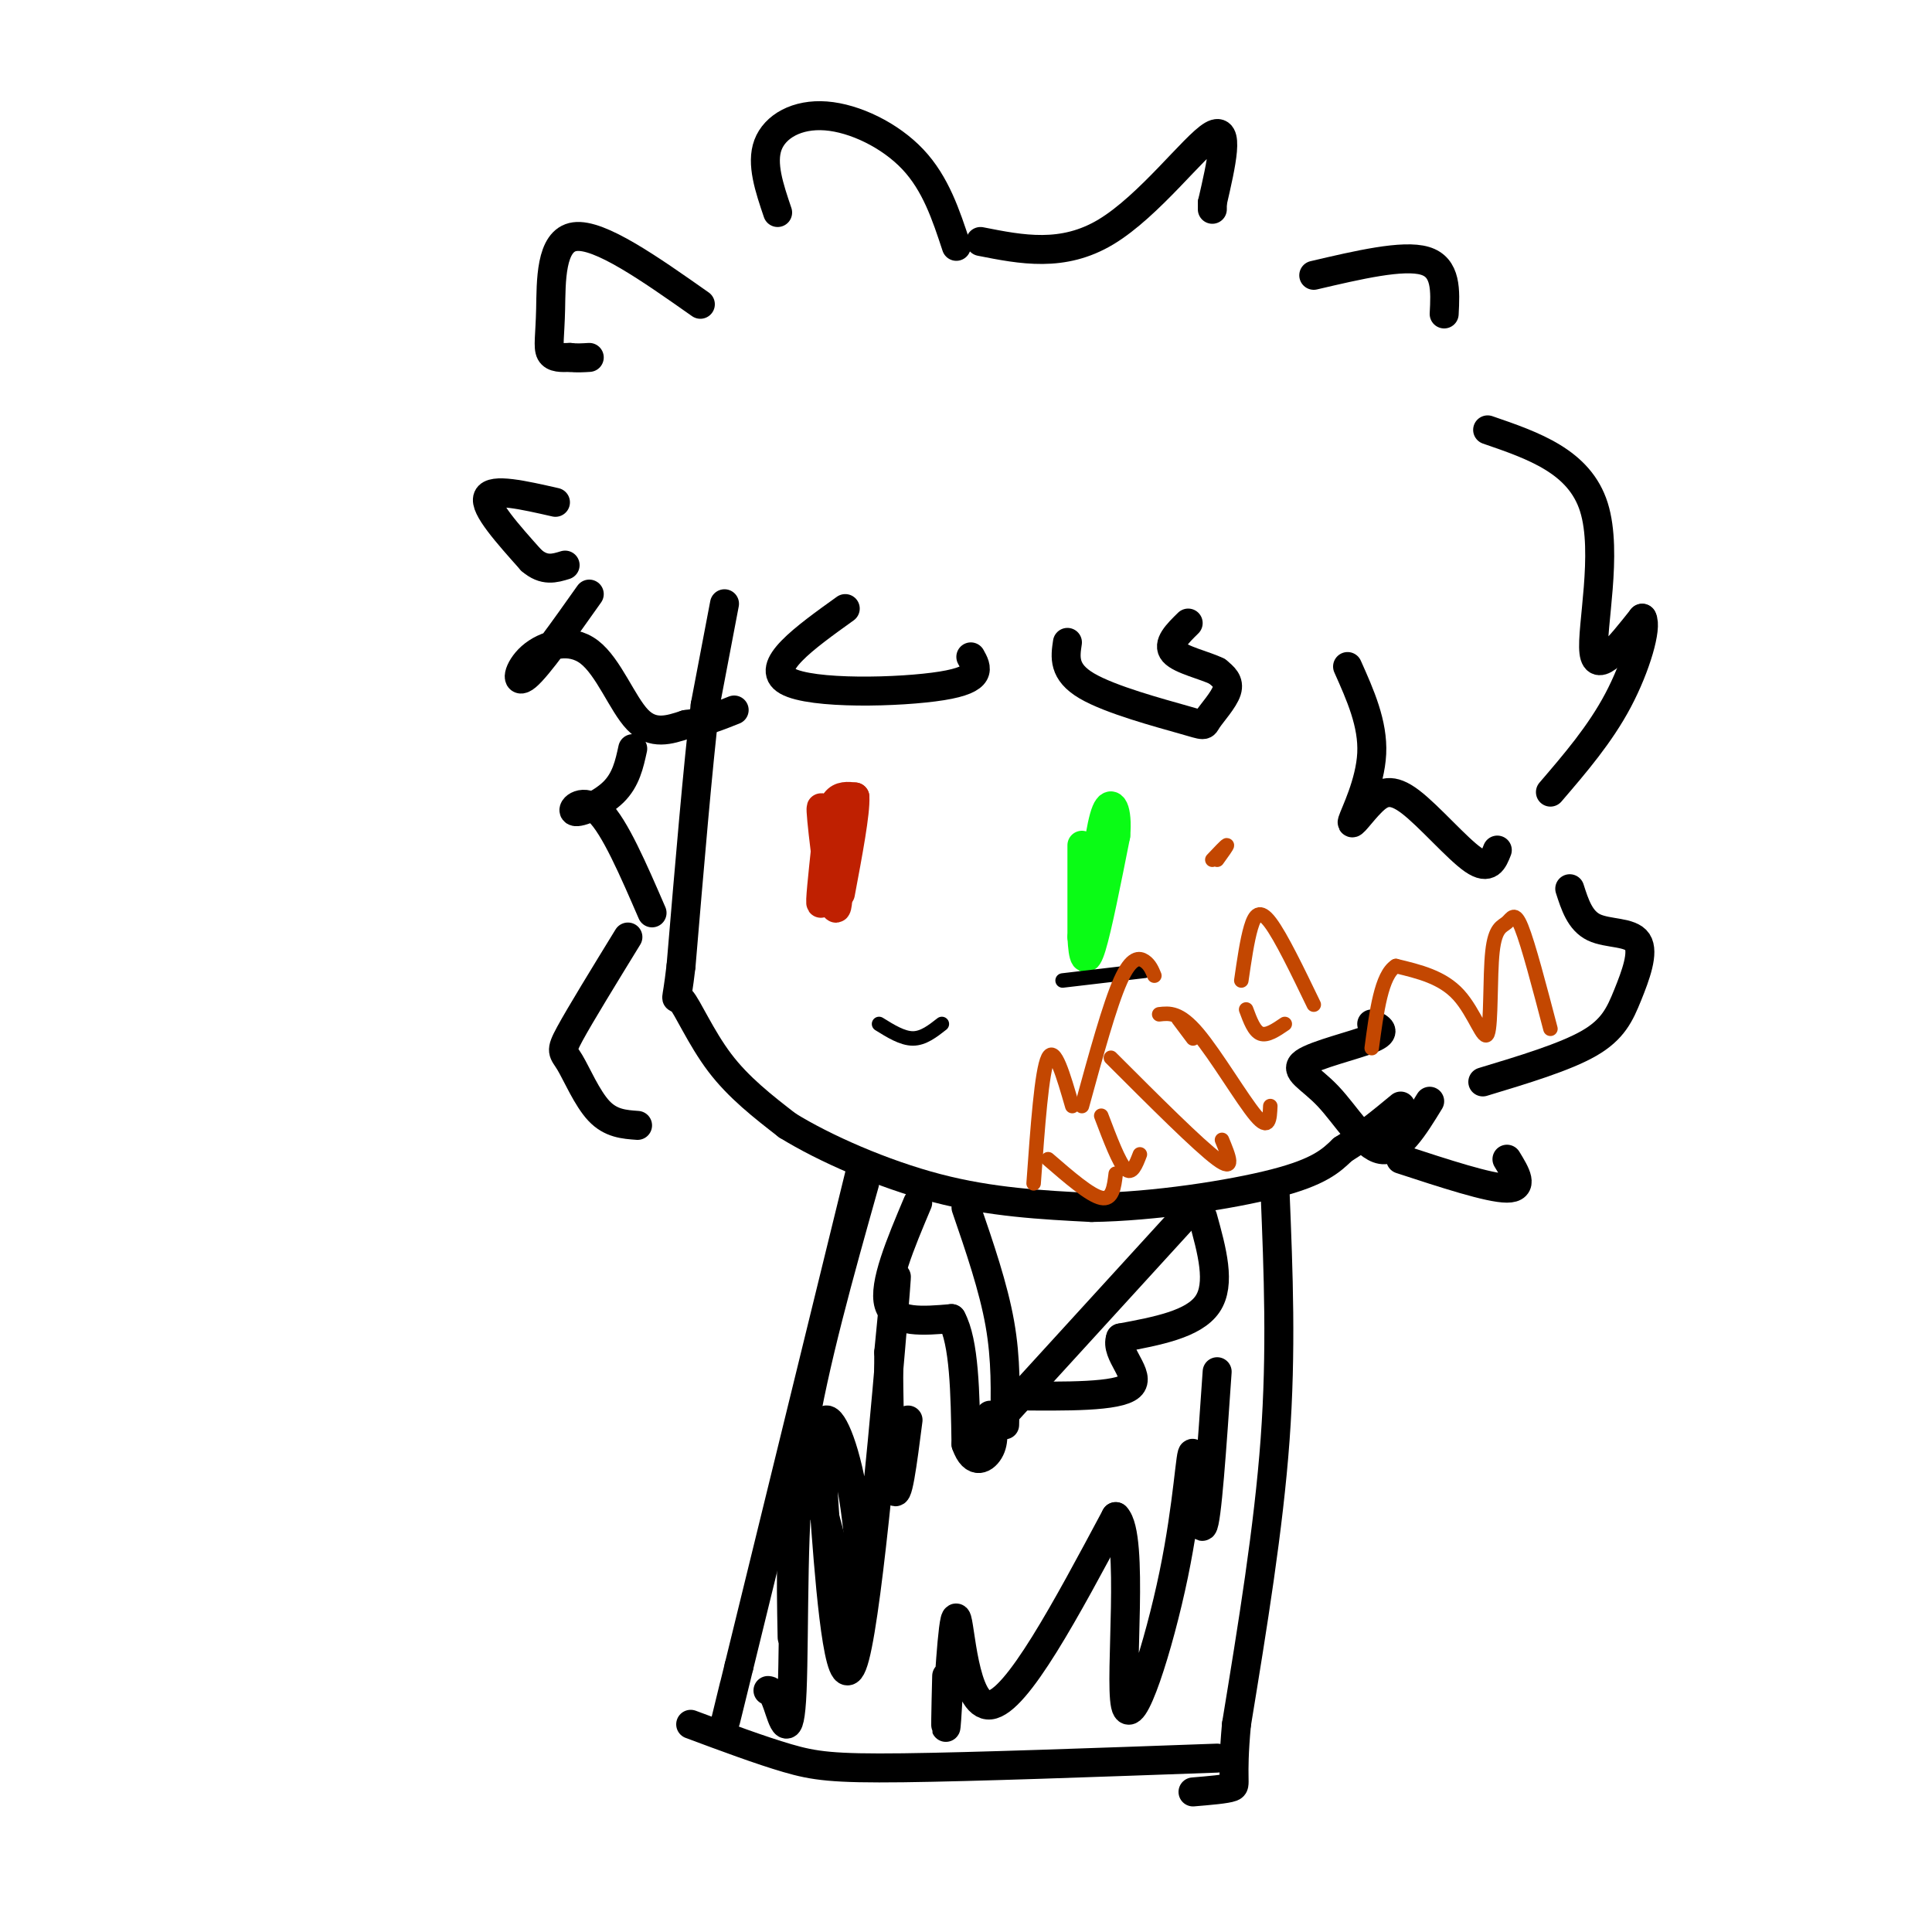 <svg viewBox='0 0 400 400' version='1.1' xmlns='http://www.w3.org/2000/svg' xmlns:xlink='http://www.w3.org/1999/xlink'><g fill='none' stroke='#000000' stroke-width='6' stroke-linecap='round' stroke-linejoin='round'><path d='M150,125c0.000,0.000 -4.000,21.000 -4,21'/><path d='M146,146c-1.500,12.500 -3.250,33.250 -5,54'/><path d='M141,200c-1.083,9.321 -1.292,5.625 0,7c1.292,1.375 4.083,7.821 8,13c3.917,5.179 8.958,9.089 14,13'/><path d='M163,233c7.644,4.733 19.756,10.067 31,13c11.244,2.933 21.622,3.467 32,4'/><path d='M226,250c12.800,-0.178 28.800,-2.622 38,-5c9.200,-2.378 11.600,-4.689 14,-7'/><path d='M278,238c4.333,-2.667 8.167,-5.833 12,-9'/><path d='M115,104c-6.583,-1.500 -13.167,-3.000 -14,-1c-0.833,2.000 4.083,7.500 9,13'/><path d='M110,116c2.667,2.333 4.833,1.667 7,1'/><path d='M122,123c-5.308,7.498 -10.616,14.995 -13,17c-2.384,2.005 -1.845,-1.483 1,-4c2.845,-2.517 7.997,-4.062 12,-1c4.003,3.062 6.858,10.732 10,14c3.142,3.268 6.571,2.134 10,1'/><path d='M142,150c3.333,-0.333 6.667,-1.667 10,-3'/><path d='M145,63c-10.446,-7.351 -20.893,-14.702 -26,-14c-5.107,0.702 -4.875,9.458 -5,15c-0.125,5.542 -0.607,7.869 0,9c0.607,1.131 2.304,1.065 4,1'/><path d='M118,74c1.333,0.167 2.667,0.083 4,0'/><path d='M198,51c-2.137,-6.494 -4.274,-12.988 -9,-18c-4.726,-5.012 -12.042,-8.542 -18,-9c-5.958,-0.458 -10.560,2.155 -12,6c-1.440,3.845 0.280,8.923 2,14'/><path d='M203,50c8.533,1.689 17.067,3.378 26,-2c8.933,-5.378 18.267,-17.822 22,-20c3.733,-2.178 1.867,5.911 0,14'/><path d='M251,42c0.000,2.333 0.000,1.167 0,0'/><path d='M272,57c9.250,-2.167 18.500,-4.333 23,-3c4.500,1.333 4.250,6.167 4,11'/><path d='M175,126c-8.489,6.089 -16.978,12.178 -12,15c4.978,2.822 23.422,2.378 32,1c8.578,-1.378 7.289,-3.689 6,-6'/><path d='M221,133c-0.458,3.053 -0.915,6.105 4,9c4.915,2.895 15.204,5.632 20,7c4.796,1.368 4.099,1.368 5,0c0.901,-1.368 3.400,-4.105 4,-6c0.600,-1.895 -0.700,-2.947 -2,-4'/><path d='M252,139c-2.444,-1.244 -7.556,-2.356 -9,-4c-1.444,-1.644 0.778,-3.822 3,-6'/><path d='M279,138c2.648,5.927 5.297,11.855 5,18c-0.297,6.145 -3.538,12.509 -4,14c-0.462,1.491 1.856,-1.889 4,-4c2.144,-2.111 4.116,-2.953 8,0c3.884,2.953 9.681,9.701 13,12c3.319,2.299 4.159,0.150 5,-2'/><path d='M284,212c1.665,0.810 3.330,1.620 0,3c-3.330,1.380 -11.656,3.329 -14,5c-2.344,1.671 1.292,3.065 5,7c3.708,3.935 7.488,10.410 11,11c3.512,0.590 6.756,-4.705 10,-10'/><path d='M308,89c9.511,3.267 19.022,6.533 22,16c2.978,9.467 -0.578,25.133 0,30c0.578,4.867 5.289,-1.067 10,-7'/><path d='M340,128c1.067,1.844 -1.267,9.956 -5,17c-3.733,7.044 -8.867,13.022 -14,19'/><path d='M325,184c1.062,3.308 2.124,6.616 5,8c2.876,1.384 7.565,0.845 9,3c1.435,2.155 -0.383,7.003 -2,11c-1.617,3.997 -3.033,7.142 -8,10c-4.967,2.858 -13.483,5.429 -22,8'/><path d='M312,240c1.833,3.000 3.667,6.000 0,6c-3.667,0.000 -12.833,-3.000 -22,-6'/><path d='M131,155c-0.702,3.226 -1.405,6.452 -4,9c-2.595,2.548 -7.083,4.417 -8,4c-0.917,-0.417 1.738,-3.119 5,0c3.262,3.119 7.131,12.060 11,21'/><path d='M130,194c-4.940,8.054 -9.881,16.107 -12,20c-2.119,3.893 -1.417,3.625 0,6c1.417,2.375 3.548,7.393 6,10c2.452,2.607 5.226,2.804 8,3'/><path d='M179,245c-5.250,18.667 -10.500,37.333 -13,53c-2.500,15.667 -2.250,28.333 -2,41'/><path d='M178,243c0.000,0.000 -25.000,102.000 -25,102'/><path d='M153,345c-4.333,17.667 -2.667,10.833 -1,4'/><path d='M264,247c0.667,16.333 1.333,32.667 0,51c-1.333,18.333 -4.667,38.667 -8,59'/><path d='M256,357c-1.111,12.022 0.111,12.578 -1,13c-1.111,0.422 -4.556,0.711 -8,1'/><path d='M143,357c7.222,2.689 14.444,5.378 20,7c5.556,1.622 9.444,2.178 24,2c14.556,-0.178 39.778,-1.089 65,-2'/><path d='M190,249c-3.583,8.500 -7.167,17.000 -6,21c1.167,4.000 7.083,3.500 13,3'/><path d='M197,273c2.667,4.833 2.833,15.417 3,26'/><path d='M200,299c1.578,4.578 4.022,3.022 5,1c0.978,-2.022 0.489,-4.511 0,-7'/><path d='M200,250c2.833,8.250 5.667,16.500 7,24c1.333,7.500 1.167,14.250 1,21'/><path d='M205,296c0.000,0.000 42.000,-46.000 42,-46'/><path d='M249,252c1.917,6.917 3.833,13.833 1,18c-2.833,4.167 -10.417,5.583 -18,7'/><path d='M232,277c-1.289,3.222 4.489,7.778 2,10c-2.489,2.222 -13.244,2.111 -24,2'/><path d='M159,350c0.500,0.060 1.000,0.119 2,3c1.000,2.881 2.500,8.583 3,-3c0.500,-11.583 0.000,-40.452 2,-45c2.000,-4.548 6.500,15.226 11,35'/><path d='M177,340c2.049,0.343 1.672,-16.300 0,-28c-1.672,-11.700 -4.639,-18.455 -6,-18c-1.361,0.455 -1.117,8.122 0,23c1.117,14.878 3.109,36.967 6,26c2.891,-10.967 6.683,-54.991 8,-71c1.317,-16.009 0.158,-4.005 -1,8'/><path d='M184,280c-0.067,8.089 0.267,24.311 1,28c0.733,3.689 1.867,-5.156 3,-14'/><path d='M196,347c-0.173,6.946 -0.345,13.893 0,9c0.345,-4.893 1.208,-21.625 2,-21c0.792,0.625 1.512,18.607 7,18c5.488,-0.607 15.744,-19.804 26,-39'/><path d='M231,314c3.927,3.941 0.746,33.294 2,39c1.254,5.706 6.944,-12.233 10,-27c3.056,-14.767 3.476,-26.360 4,-25c0.524,1.360 1.150,15.674 2,15c0.850,-0.674 1.925,-16.337 3,-32'/></g>
<g fill='none' stroke='#BF2001' stroke-width='6' stroke-linecap='round' stroke-linejoin='round'><path d='M171,175c-0.667,6.250 -1.333,12.500 -1,12c0.333,-0.500 1.667,-7.750 3,-15'/><path d='M173,172c0.679,2.655 0.875,16.792 0,16c-0.875,-0.792 -2.821,-16.512 -3,-20c-0.179,-3.488 1.411,5.256 3,14'/><path d='M171,173c0.500,-2.833 1.000,-5.667 2,-7c1.000,-1.333 2.500,-1.167 4,-1'/><path d='M177,165c0.167,3.167 -1.417,11.583 -3,20'/></g>
<g fill='none' stroke='#0AFC15' stroke-width='6' stroke-linecap='round' stroke-linejoin='round'><path d='M224,175c0.000,0.000 0.000,19.000 0,19'/><path d='M224,194c0.222,4.422 0.778,5.978 2,2c1.222,-3.978 3.111,-13.489 5,-23'/><path d='M231,173c0.467,-5.489 -0.867,-7.711 -2,-5c-1.133,2.711 -2.067,10.356 -3,18'/></g>
<g fill='none' stroke='#000000' stroke-width='3' stroke-linecap='round' stroke-linejoin='round'><path d='M220,203c0.000,0.000 17.000,-2.000 17,-2'/><path d='M182,212c2.417,1.500 4.833,3.000 7,3c2.167,0.000 4.083,-1.500 6,-3'/></g>
<g fill='none' stroke='#C34701' stroke-width='3' stroke-linecap='round' stroke-linejoin='round'><path d='M214,245c0.833,-11.667 1.667,-23.333 3,-26c1.333,-2.667 3.167,3.667 5,10'/><path d='M224,229c2.867,-10.467 5.733,-20.933 8,-26c2.267,-5.067 3.933,-4.733 5,-4c1.067,0.733 1.533,1.867 2,3'/><path d='M244,211c0.000,0.000 3.000,4.000 3,4'/><path d='M272,208c-3.400,-7.044 -6.800,-14.089 -9,-17c-2.200,-2.911 -3.200,-1.689 -4,1c-0.800,2.689 -1.400,6.844 -2,11'/><path d='M252,178c1.083,-1.500 2.167,-3.000 2,-3c-0.167,0.000 -1.583,1.500 -3,3'/><path d='M217,240c4.333,3.750 8.667,7.500 11,8c2.333,0.500 2.667,-2.250 3,-5'/><path d='M228,231c1.833,4.833 3.667,9.667 5,11c1.333,1.333 2.167,-0.833 3,-3'/><path d='M230,219c9.083,9.083 18.167,18.167 22,21c3.833,2.833 2.417,-0.583 1,-4'/><path d='M240,210c2.111,-0.244 4.222,-0.489 8,4c3.778,4.489 9.222,13.711 12,17c2.778,3.289 2.889,0.644 3,-2'/><path d='M258,209c0.833,2.250 1.667,4.500 3,5c1.333,0.500 3.167,-0.750 5,-2'/><path d='M321,213c-2.286,-8.733 -4.573,-17.466 -6,-21c-1.427,-3.534 -1.996,-1.870 -3,-1c-1.004,0.870 -2.444,0.944 -3,6c-0.556,5.056 -0.226,15.092 -1,17c-0.774,1.908 -2.650,-4.312 -6,-8c-3.350,-3.688 -8.175,-4.844 -13,-6'/><path d='M289,200c-3.000,1.833 -4.000,9.417 -5,17'/></g>
</svg>
